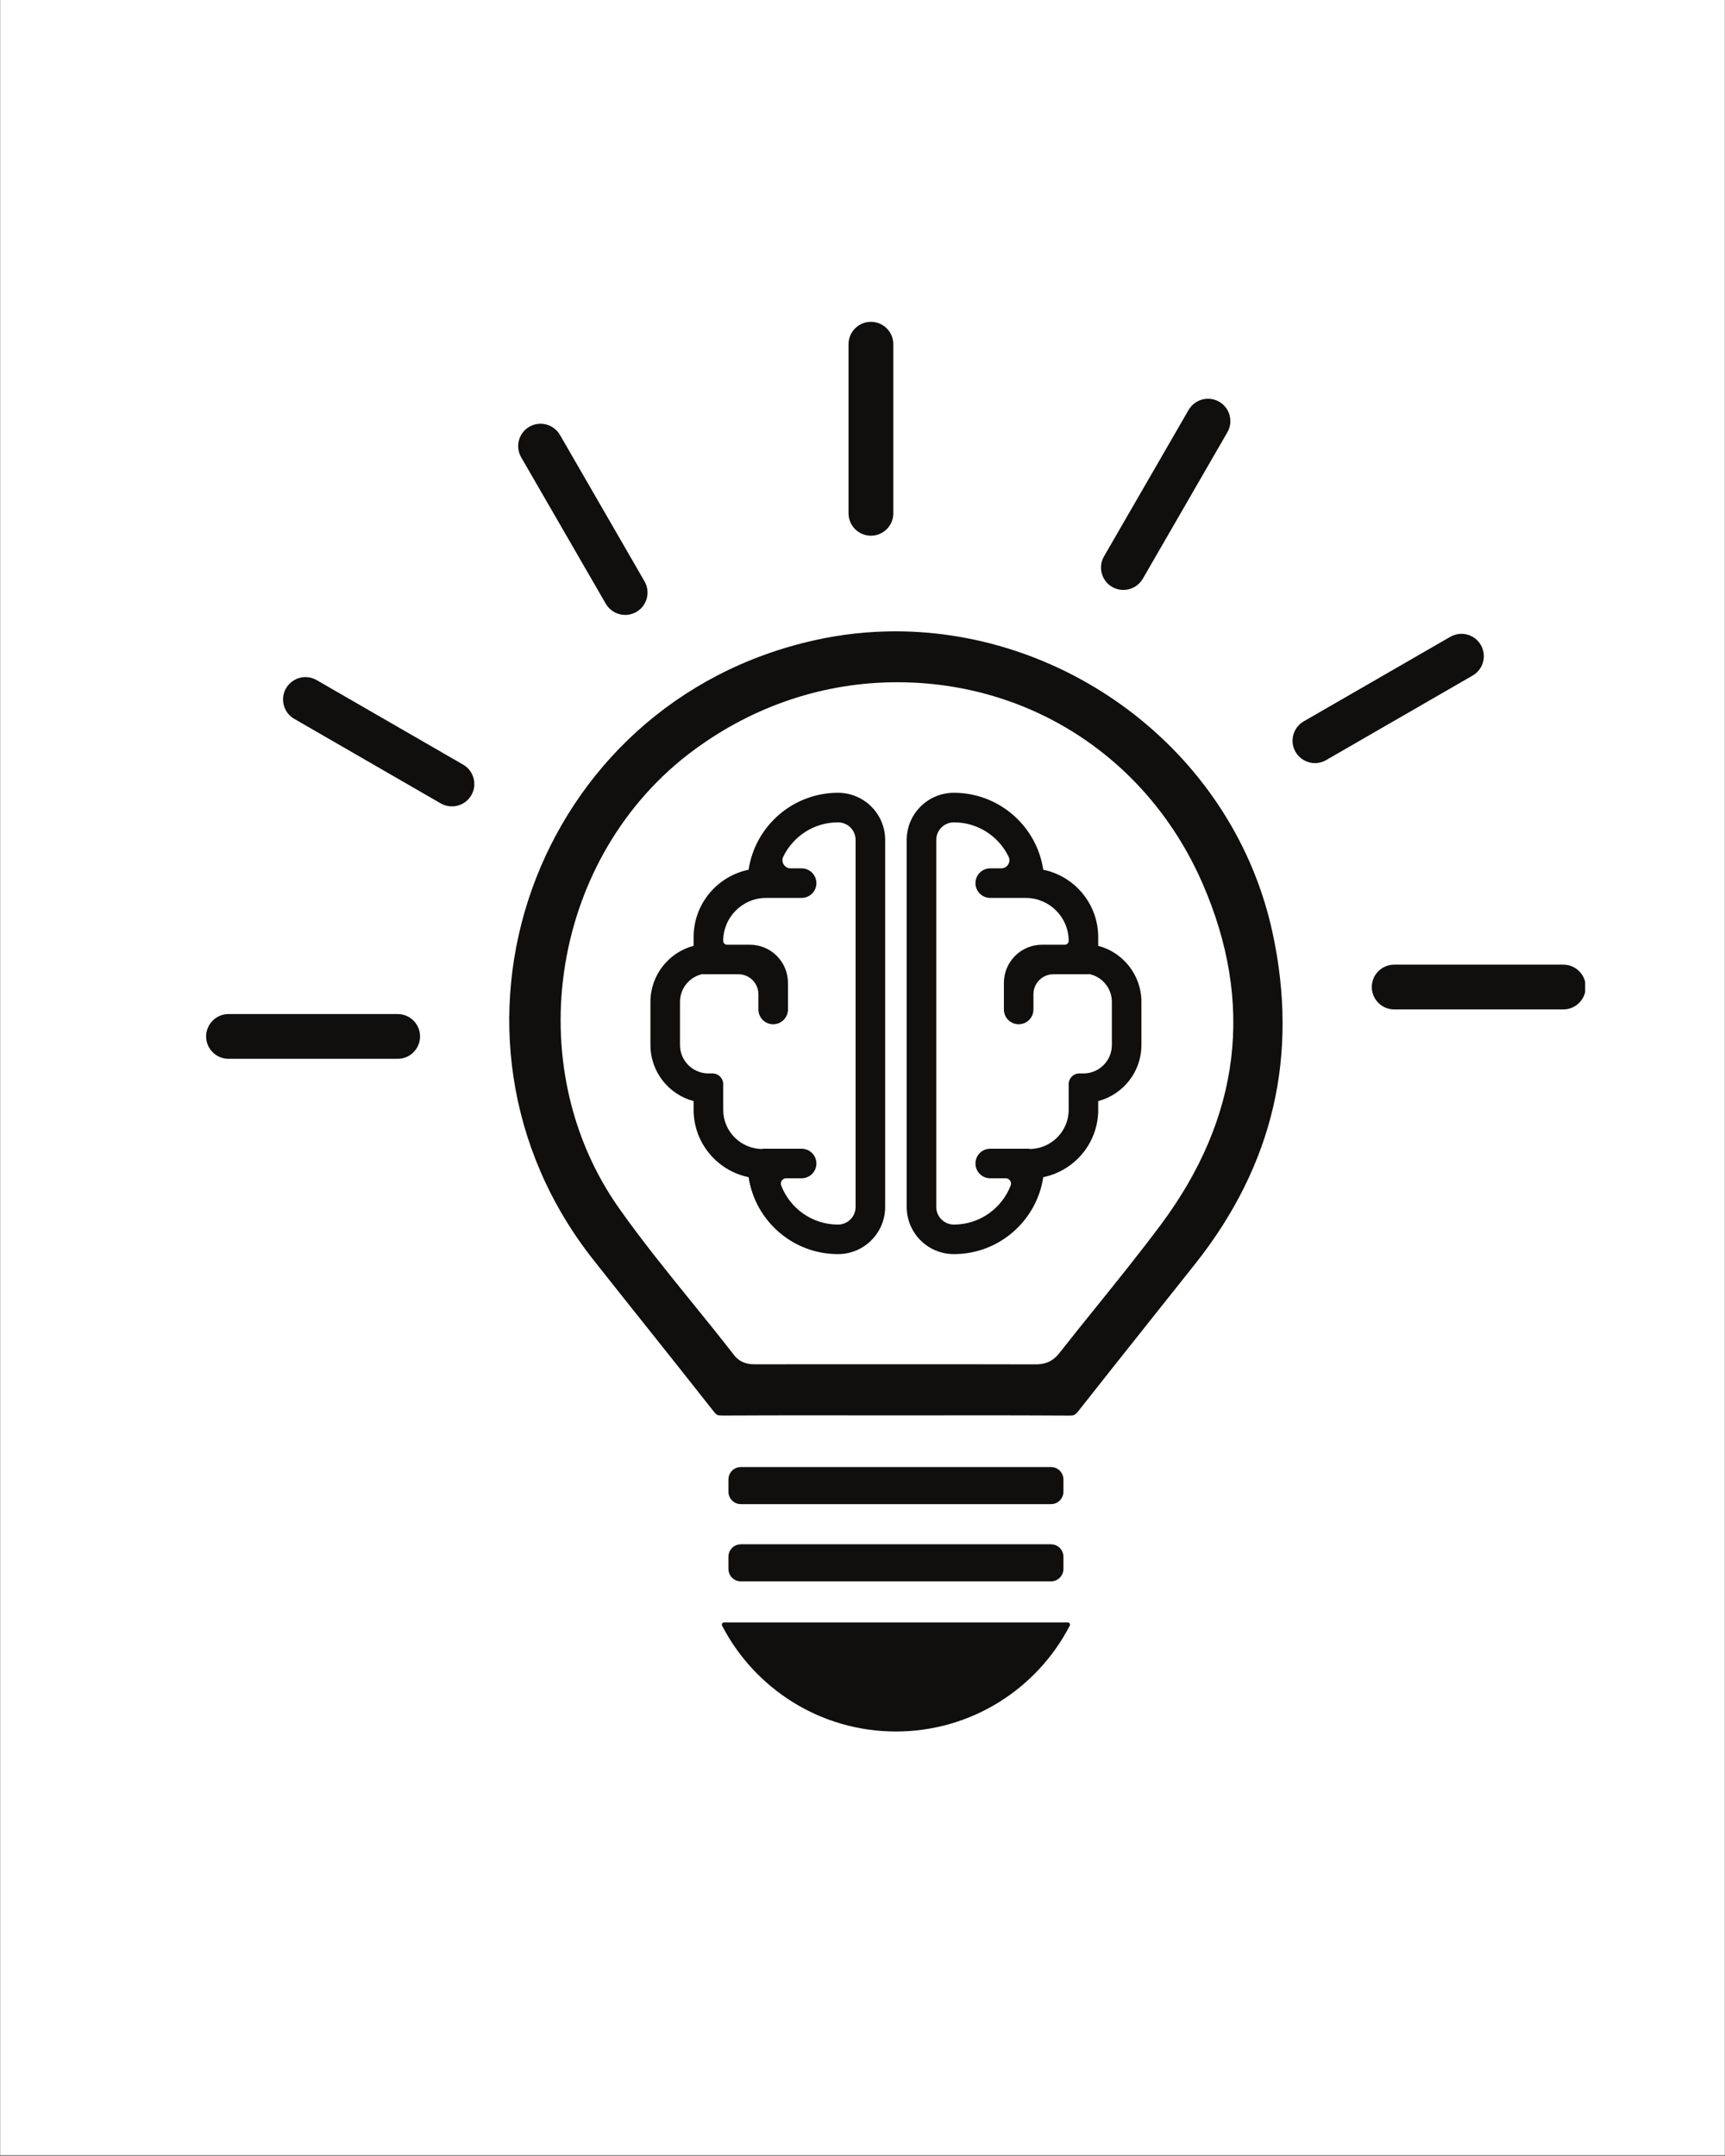 <?xml version="1.0" encoding="utf-8"?>
<svg xmlns="http://www.w3.org/2000/svg" xmlns:xlink="http://www.w3.org/1999/xlink" width="1080" zoomAndPan="magnify" viewBox="0 0 810 1012.5" height="1350" preserveAspectRatio="xMidYMid meet" version="1.0">
  <rect x="0" y="0" width="810" height="1012.5" fill="#808080" stroke="none"/>
  <defs>
    <clipPath id="37101577f3">
      <path clip-rule="nonzero" d="M 0.199 0 L 809.801 0 L 809.801 1012 L 0.199 1012 Z M 0.199 0"/>
    </clipPath>
    <clipPath id="ca07b79ff0">
      <path clip-rule="nonzero" d="M 96.648 476 L 198 476 L 198 498 L 96.648 498 Z M 96.648 476"/>
    </clipPath>
    <clipPath id="0bc3806f2d">
      <path clip-rule="nonzero" d="M 644 453 L 744.332 453 L 744.332 475 L 644 475 Z M 644 453"/>
    </clipPath>
  </defs>
  <g clip-path="url(#37101577f3)">
    <path fill="#ffffff" fill-opacity="1" fill-rule="nonzero" d="M 0.199 0 L 809.801 0 L 809.801 1012 L 0.199 1012 Z M 0.199 0"/>
    <path fill="#ffffff" fill-opacity="1" fill-rule="nonzero" d="M 0.199 0 L 809.801 0 L 809.801 1012 L 0.199 1012 Z M 0.199 0"/>
  </g>
  <path fill="#100f0d" fill-opacity="1" fill-rule="nonzero" d="M 493.504 742.637 L 347.887 742.637 C 344.652 742.637 342.043 740.027 342.043 736.789 L 342.043 731.074 C 342.043 727.855 344.652 725.23 347.887 725.23 L 493.504 725.23 C 496.742 725.23 499.352 727.855 499.352 731.074 L 499.352 736.789 C 499.352 740.027 496.742 742.637 493.504 742.637"/>
  <path fill="#100f0d" fill-opacity="1" fill-rule="nonzero" d="M 493.504 706.375 L 347.887 706.375 C 344.652 706.375 342.043 703.75 342.043 700.531 L 342.043 694.812 C 342.043 691.578 344.652 688.953 347.887 688.953 L 493.504 688.953 C 496.742 688.953 499.352 691.578 499.352 694.812 L 499.352 700.531 C 499.352 703.75 496.742 706.375 493.504 706.375"/>
  <path fill="#100f0d" fill-opacity="1" fill-rule="nonzero" d="M 501.363 761.91 C 502.168 761.91 502.684 762.762 502.312 763.473 C 487.031 792.969 456.223 813.145 420.695 813.145 C 385.168 813.145 354.363 792.969 339.078 763.473 C 338.707 762.762 339.223 761.91 340.027 761.91 L 501.363 761.91"/>
  <path fill="#100f0d" fill-opacity="1" fill-rule="nonzero" d="M 451.777 640.68 C 461.215 640.68 473.664 640.68 486.258 640.727 L 486.355 640.727 C 489.316 640.727 493.68 640.195 497.273 635.641 C 502.973 628.395 508.852 621.082 514.551 614.016 C 524.668 601.473 535.117 588.477 544.957 575.32 C 582.547 524.973 589.164 470.949 564.605 414.738 C 539.176 356.547 484.242 320.398 421.262 320.398 C 387.152 320.398 354.25 331.332 326.098 352.039 C 259.023 401.324 242.938 500.141 290.961 567.816 C 301.684 582.953 313.488 597.527 324.906 611.617 C 331.445 619.668 338.195 628.008 344.637 636.316 C 348.031 640.695 352.461 640.695 354.828 640.695 L 354.941 640.695 C 364.684 640.68 375.25 640.68 388.199 640.68 C 395.734 640.68 403.254 640.68 410.793 640.68 L 420.598 640.68 C 425.801 640.68 431.004 640.68 436.203 640.68 C 441.391 640.68 446.594 640.68 451.777 640.68 Z M 502.312 664.785 C 486.773 664.688 471.488 664.672 459.895 664.672 C 453.422 664.672 446.93 664.672 440.441 664.688 C 433.965 664.688 427.492 664.688 421.004 664.688 L 420.68 664.688 C 414.285 664.688 407.91 664.688 401.516 664.688 C 395.059 664.688 388.602 664.672 382.141 664.672 C 370.355 664.672 354.797 664.688 339.062 664.766 L 338.984 664.766 C 336.922 664.766 336.359 664.414 335.359 663.141 C 324.859 649.793 314.102 636.285 303.715 623.227 C 295.5 612.938 287.031 602.277 278.734 591.777 C 268.508 578.848 260.102 564.824 253.758 550.074 C 247.656 535.922 243.387 521.027 241.117 505.809 C 236.688 476.441 239.684 445.945 249.766 417.637 C 259.863 389.266 276.867 363.664 298.93 343.617 C 310.348 333.246 323.105 324.359 336.84 317.211 C 351.141 309.785 366.57 304.199 382.707 300.625 C 395.09 297.871 407.797 296.484 420.504 296.484 C 460.781 296.484 500.785 310.496 533.121 335.938 C 549.227 348.609 562.898 363.648 573.801 380.617 C 585.09 398.234 593.062 417.461 597.492 437.781 C 603.723 466.395 603.852 493.992 597.844 519.82 C 591.855 545.664 579.551 570.426 561.305 593.422 C 555.281 601.004 549.258 608.59 543.234 616.156 C 531.109 631.406 518.578 647.152 506.324 662.723 C 504.922 664.512 504.18 664.785 502.379 664.785 L 502.312 664.785"/>
  <path fill="#100f0d" fill-opacity="1" fill-rule="nonzero" d="M 522.09 490.77 C 522.09 498.129 516.113 504.102 508.754 504.102 L 506.84 504.102 C 504.051 504.102 501.812 506.359 501.812 509.145 L 501.812 521.188 C 501.812 531.332 493.551 539.59 483.406 539.59 L 483.406 539.465 L 464.984 539.465 C 461.152 539.465 458.043 542.57 458.043 546.402 C 458.043 550.234 461.152 553.344 464.984 553.344 L 472.215 553.344 C 473.969 553.344 475.195 555.098 474.566 556.738 C 470.441 567.449 460.055 575.082 447.914 575.082 C 443.34 575.082 439.637 571.375 439.637 566.805 L 439.637 394.449 C 439.637 389.895 443.34 386.191 447.914 386.191 C 459.188 386.191 468.945 392.758 473.582 402.273 C 474.824 404.82 473.004 407.797 470.168 407.797 L 464.984 407.797 C 461.152 407.797 458.043 410.906 458.043 414.738 C 458.043 418.57 461.152 421.68 464.984 421.68 L 481.602 421.68 C 492.762 421.68 501.812 430.711 501.812 441.871 C 501.812 442.852 501.008 443.656 500.012 443.656 L 489.301 443.656 C 479.414 443.656 471.395 451.676 471.395 461.578 L 471.395 474.074 C 471.395 477.906 474.5 481.012 478.332 481.012 C 482.168 481.012 485.273 477.906 485.273 474.074 L 485.273 466.906 C 485.273 461.738 489.461 457.535 494.633 457.535 L 511.285 457.535 L 511.285 457.406 C 517.434 458.582 522.09 464.008 522.09 470.5 Z M 515.68 444.172 L 515.68 440.082 C 515.68 424.496 504.586 411.453 489.879 408.441 C 486.82 388.023 469.172 372.309 447.914 372.309 C 435.672 372.309 425.754 382.227 425.754 394.449 L 425.754 566.805 C 425.754 579.043 435.672 588.961 447.914 588.961 C 469.172 588.961 486.82 573.246 489.879 552.828 C 504.586 549.816 515.68 536.773 515.68 521.188 L 515.68 517.098 C 527.34 514.023 535.973 503.379 535.973 490.77 L 535.973 470.5 C 535.973 457.891 527.34 447.246 515.68 444.172"/>
  <path fill="#100f0d" fill-opacity="1" fill-rule="nonzero" d="M 319.305 470.5 C 319.305 464.008 323.957 458.582 330.109 457.406 L 330.109 457.535 L 346.762 457.535 C 351.93 457.535 356.117 461.738 356.117 466.906 L 356.117 474.074 C 356.117 477.906 359.227 481.012 363.059 481.012 C 366.891 481.012 370 477.906 370 474.074 L 370 461.578 C 370 451.676 361.98 443.656 352.09 443.656 L 341.383 443.656 C 340.383 443.656 339.594 442.852 339.594 441.871 C 339.594 430.711 348.629 421.68 359.789 421.68 L 376.41 421.68 C 380.242 421.68 383.352 418.57 383.352 414.738 C 383.352 410.906 380.242 407.797 376.41 407.797 L 371.223 407.797 C 368.391 407.797 366.57 404.82 367.809 402.273 C 372.449 392.758 382.207 386.191 393.48 386.191 C 398.055 386.191 401.758 389.895 401.758 394.449 L 401.758 566.805 C 401.758 571.375 398.055 575.082 393.48 575.082 C 381.336 575.082 370.934 567.449 366.828 556.738 C 366.199 555.098 367.422 553.344 369.18 553.344 L 376.41 553.344 C 380.242 553.344 383.352 550.234 383.352 546.402 C 383.352 542.57 380.242 539.465 376.41 539.465 L 358 539.465 L 358 539.59 C 347.84 539.59 339.594 531.332 339.594 521.188 L 339.594 509.145 C 339.594 506.359 337.34 504.102 334.555 504.102 L 332.652 504.102 C 325.277 504.102 319.305 498.129 319.305 490.77 Z M 305.422 470.5 L 305.422 490.77 C 305.422 503.379 314.055 514.023 325.695 517.098 L 325.695 521.188 C 325.695 536.773 336.809 549.816 351.512 552.828 C 354.57 573.246 372.223 588.961 393.48 588.961 C 405.719 588.961 415.641 579.043 415.641 566.805 L 415.641 394.449 C 415.641 382.227 405.719 372.309 393.48 372.309 C 372.223 372.309 354.57 388.023 351.512 408.441 C 336.809 411.453 325.695 424.496 325.695 440.082 L 325.695 444.172 C 314.055 447.246 305.422 457.891 305.422 470.5"/>
  <path fill="#100f0d" fill-opacity="1" fill-rule="nonzero" d="M 408.957 251.578 C 403.16 251.578 398.441 246.875 398.441 241.078 L 398.441 161.648 C 398.441 155.852 403.16 151.137 408.957 151.137 C 414.754 151.137 419.473 155.852 419.473 161.648 L 419.473 241.078 C 419.473 246.875 414.754 251.578 408.957 251.578"/>
  <path fill="#100f0d" fill-opacity="1" fill-rule="nonzero" d="M 293.566 288.789 C 289.816 288.789 286.32 286.777 284.453 283.539 L 244.723 214.754 C 241.824 209.73 243.547 203.289 248.574 200.391 C 250.184 199.473 251.988 198.988 253.824 198.988 C 257.559 198.988 261.055 201.004 262.938 204.238 L 302.652 273.027 C 305.551 278.051 303.828 284.492 298.801 287.387 C 297.207 288.305 295.387 288.789 293.566 288.789"/>
  <path fill="#100f0d" fill-opacity="1" fill-rule="nonzero" d="M 212.191 378.703 C 210.371 378.703 208.555 378.219 206.957 377.301 L 138.16 337.578 C 133.137 334.695 131.414 328.238 134.312 323.23 C 136.18 319.98 139.676 317.965 143.426 317.965 C 145.262 317.965 147.066 318.465 148.676 319.383 L 217.477 359.09 C 219.906 360.508 221.645 362.762 222.371 365.484 C 223.094 368.188 222.727 371.023 221.324 373.453 C 219.441 376.707 215.945 378.703 212.191 378.703"/>
  <g clip-path="url(#ca07b79ff0)">
    <path fill="#100f0d" fill-opacity="1" fill-rule="nonzero" d="M 107.289 497.242 C 101.508 497.242 96.789 492.527 96.789 486.73 C 96.789 480.934 101.508 476.215 107.289 476.215 L 186.73 476.215 C 192.527 476.215 197.246 480.934 197.246 486.73 C 197.246 492.527 192.527 497.242 186.73 497.242 L 107.289 497.242"/>
  </g>
  <g clip-path="url(#0bc3806f2d)">
    <path fill="#100f0d" fill-opacity="1" fill-rule="nonzero" d="M 654.645 474.043 C 648.863 474.043 644.145 469.324 644.145 463.527 C 644.145 457.73 648.863 453.027 654.645 453.027 L 734.105 453.027 C 739.887 453.027 744.605 457.73 744.605 463.527 C 744.605 469.324 739.887 474.043 734.105 474.043 L 654.645 474.043"/>
  </g>
  <path fill="#100f0d" fill-opacity="1" fill-rule="nonzero" d="M 617.461 358.383 C 613.707 358.383 610.211 356.367 608.344 353.117 C 605.445 348.109 607.168 341.668 612.176 338.77 L 680.992 299.062 C 682.586 298.129 684.391 297.645 686.227 297.645 C 689.977 297.645 693.473 299.66 695.34 302.895 C 696.742 305.324 697.113 308.16 696.387 310.883 C 695.664 313.586 693.922 315.855 691.492 317.258 L 622.695 356.965 C 621.098 357.898 619.281 358.383 617.461 358.383"/>
  <path fill="#100f0d" fill-opacity="1" fill-rule="nonzero" d="M 527.484 277.051 C 525.664 277.051 523.844 276.566 522.25 275.652 C 517.227 272.754 515.504 266.312 518.402 261.289 L 558.133 192.5 C 560 189.266 563.492 187.25 567.246 187.25 C 569.066 187.25 570.887 187.734 572.48 188.652 C 577.504 191.551 579.227 197.992 576.328 203.016 L 536.617 271.801 C 534.73 275.039 531.238 277.051 527.484 277.051"/>
</svg>